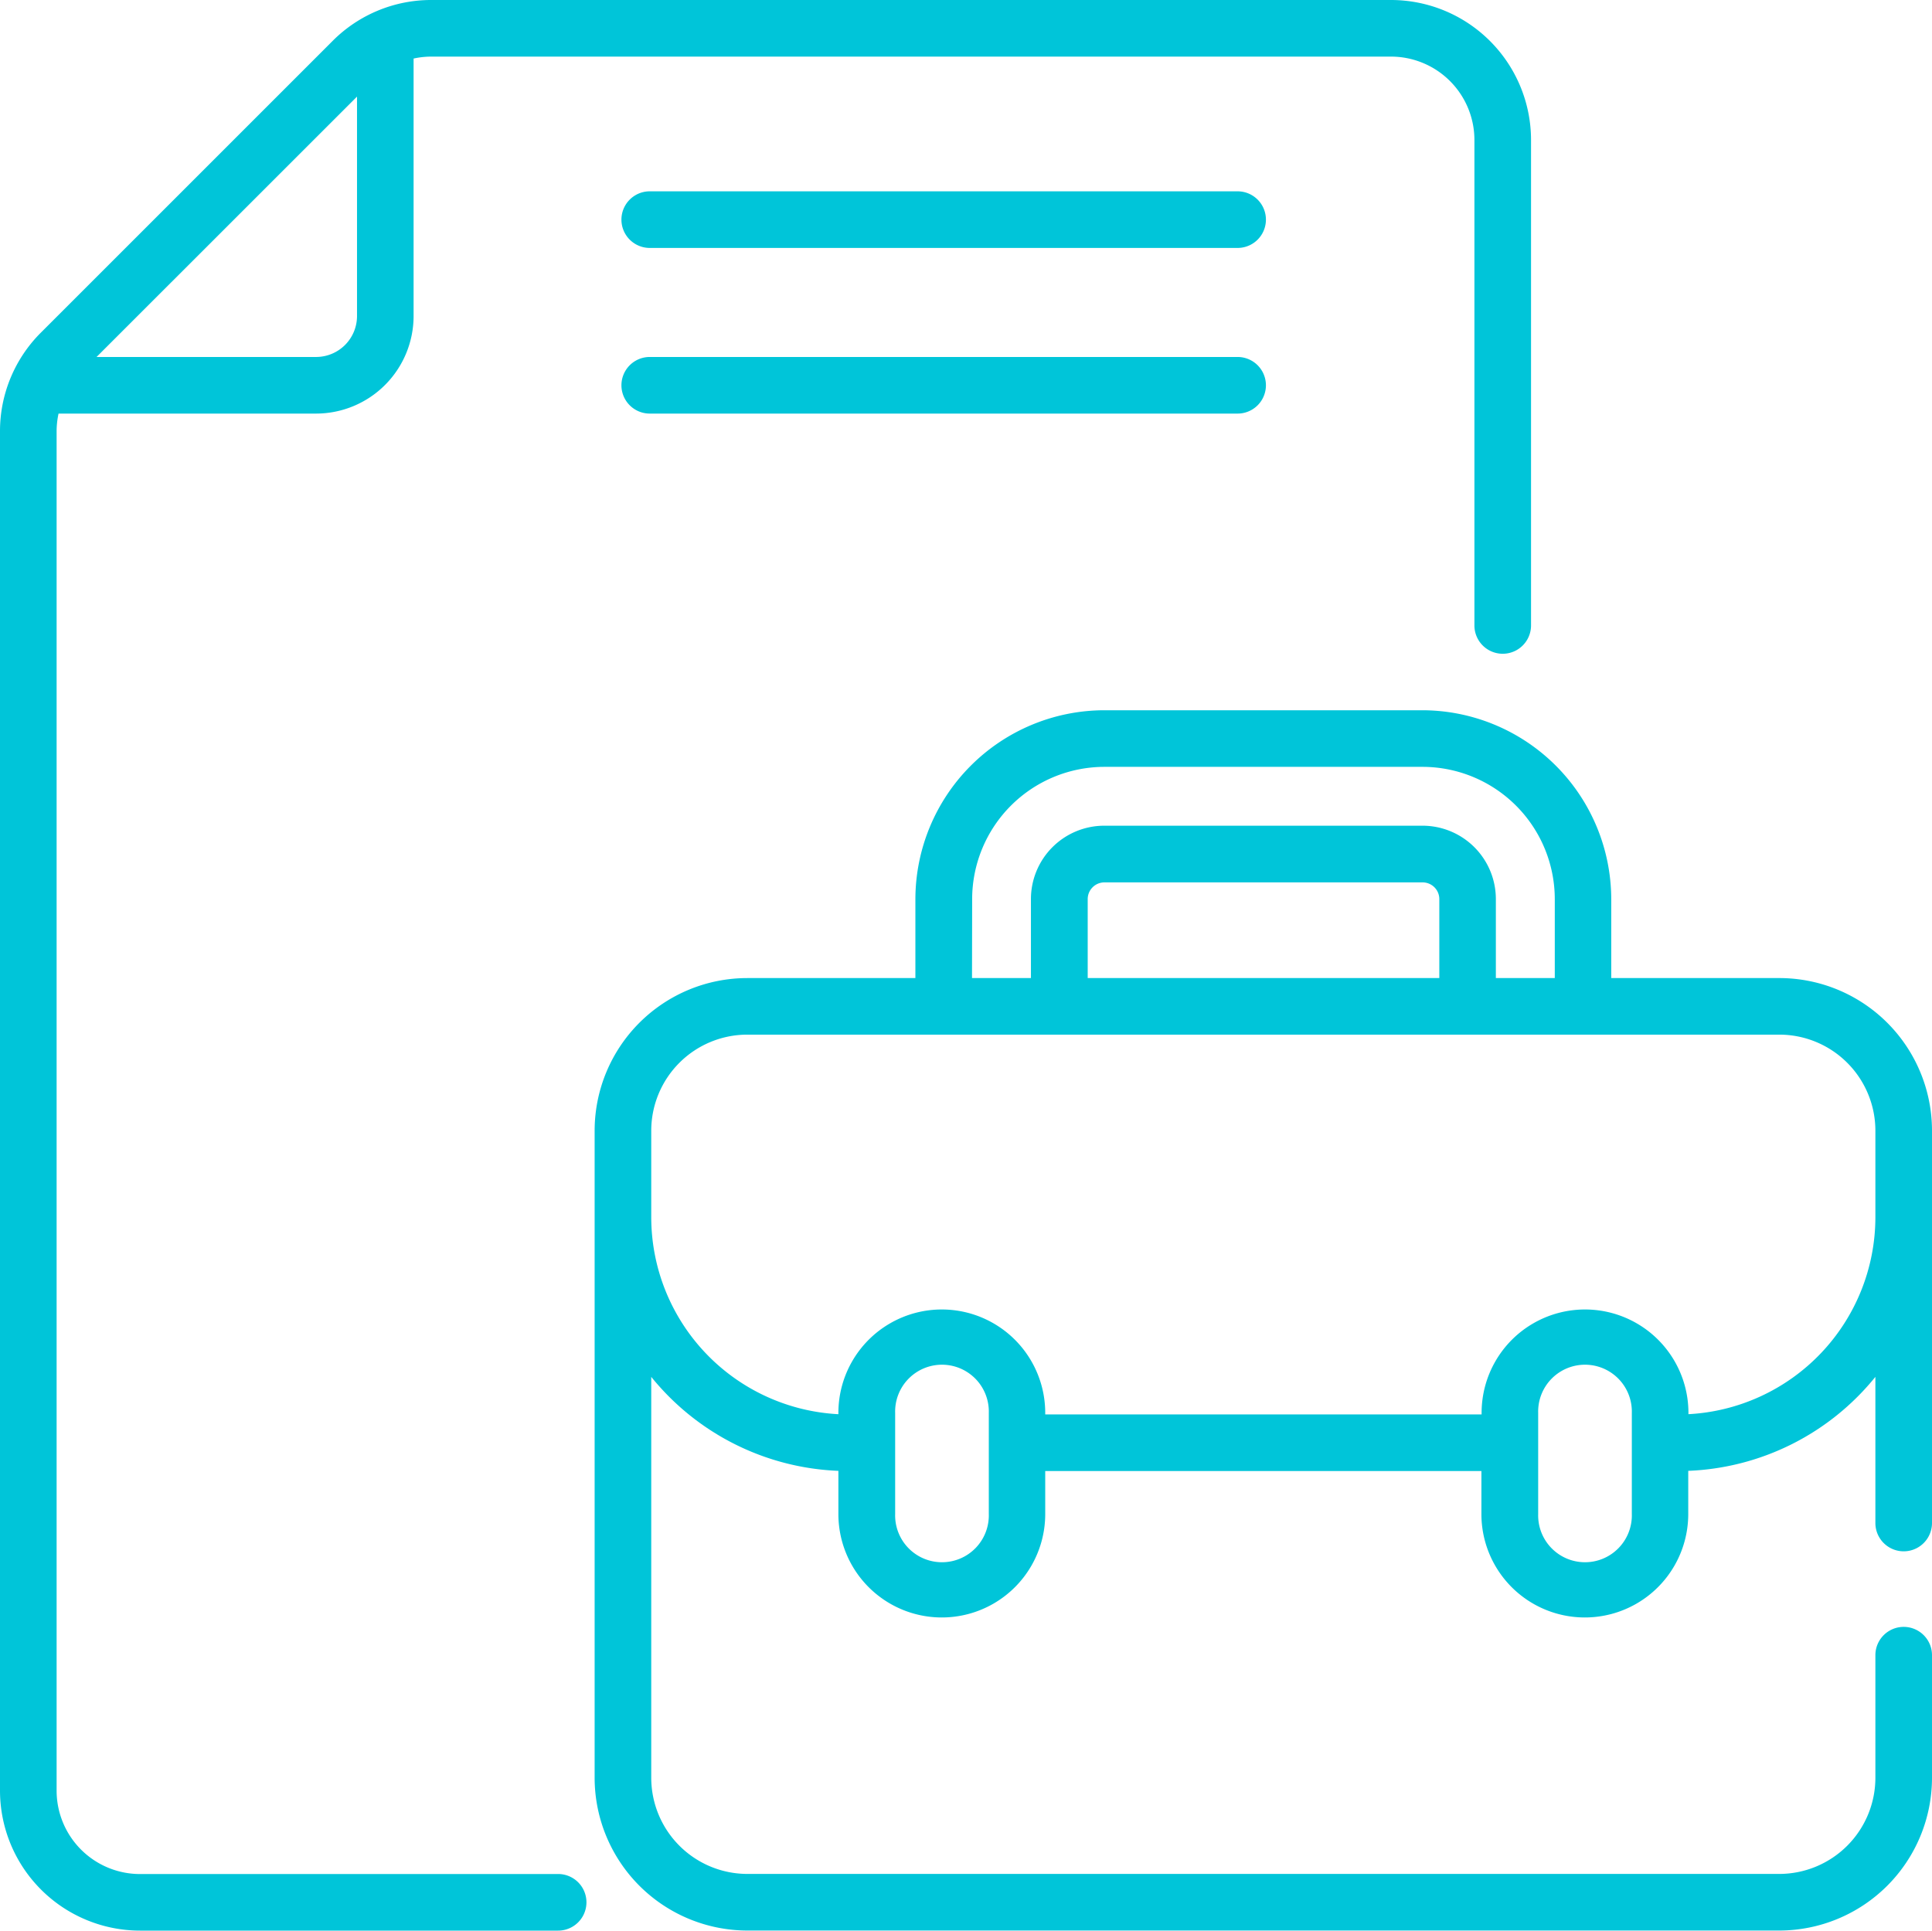 <svg xmlns="http://www.w3.org/2000/svg" width="50.029" height="50" viewBox="0 0 50.029 50">
  <g id="View_Nearby_Jobs" data-name="View Nearby Jobs" transform="translate(-170.971 -161)">
    <rect id="Rectangle_27" data-name="Rectangle 27" width="50" height="50" transform="translate(171 161)" fill="#c8c8c8" opacity="0"/>
    <g id="portfolio_1_" data-name="portfolio (1)" transform="translate(170.971 160.854)">
      <g id="Group_1476" data-name="Group 1476" transform="translate(0 0.146)">
        <path id="Path_5626" data-name="Path 5626" d="M180.645,50.854H165.422a.733.733,0,1,0,0,1.466h15.223a.733.733,0,1,0,0-1.466Z" transform="translate(-148.597 -45.899)" fill="#00c5d9"/>
        <path id="Path_5627" data-name="Path 5627" d="M180.645,94.756H165.422a.733.733,0,1,0,0,1.466h15.223a.733.733,0,1,0,0-1.466Z" transform="translate(-148.597 -85.511)" fill="#00c5d9"/>
        <path id="Path_5628" data-name="Path 5628" d="M188.262,195.333h-4.351v-2.046a4.9,4.9,0,0,0-4.89-4.89h-8.239a4.9,4.9,0,0,0-4.89,4.89v2.046h-4.351a3.955,3.955,0,0,0-3.955,3.955v16.76A3.959,3.959,0,0,0,161.541,220h26.721a3.959,3.959,0,0,0,3.955-3.955v-3.176a.733.733,0,1,0-1.466,0v3.176a2.492,2.492,0,0,1-2.489,2.489H161.541a2.492,2.492,0,0,1-2.489-2.489V205.661a6.564,6.564,0,0,0,4.846,2.434v1.119a2.678,2.678,0,1,0,5.356,0V208.1h11.295v1.114a2.678,2.678,0,1,0,5.356,0v-1.119a6.563,6.563,0,0,0,4.846-2.434v3.785a.733.733,0,1,0,1.466,0V199.288A3.954,3.954,0,0,0,188.262,195.333Zm-20.9-2.046a3.428,3.428,0,0,1,3.424-3.424h8.239a3.428,3.428,0,0,1,3.424,3.424v2.046h-1.526v-2.046a1.9,1.9,0,0,0-1.9-1.9h-8.239a1.9,1.9,0,0,0-1.9,1.9v2.046h-1.526Zm2.992,2.046v-2.046a.433.433,0,0,1,.433-.432h8.239a.433.433,0,0,1,.433.432v2.046Zm-2.561,13.881a1.213,1.213,0,1,1-2.425,0v-2.62a1.213,1.213,0,1,1,2.425,0Zm16.651,0a1.213,1.213,0,1,1-2.425,0v-1.839s0-.005,0-.008,0-.005,0-.008v-.765a1.213,1.213,0,1,1,2.425,0Zm1.466-2.586v-.034a2.678,2.678,0,1,0-5.356,0v.04H169.254v-.04a2.678,2.678,0,1,0-5.356,0v.034a5.112,5.112,0,0,1-4.846-5.1v-2.241a2.489,2.489,0,0,1,2.489-2.489h26.721a2.489,2.489,0,0,1,2.489,2.489v2.241A5.112,5.112,0,0,1,185.9,206.628Z" transform="translate(-142.188 -170.003)" fill="#00c5d9"/>
        <path id="Path_5629" data-name="Path 5629" d="M14.453,48.68H3.624a2.161,2.161,0,0,1-2.158-2.158v-35.2a2.173,2.173,0,0,1,.05-.465H8.185A2.528,2.528,0,0,0,10.71,8.331V1.662a2.179,2.179,0,0,1,.465-.05H36.022A2.161,2.161,0,0,1,38.18,3.77V16.344a.733.733,0,1,0,1.466,0V3.77A3.628,3.628,0,0,0,36.022.146H11.175A3.6,3.6,0,0,0,8.612,1.207L1.061,8.758A3.6,3.6,0,0,0,0,11.321v35.2a3.628,3.628,0,0,0,3.624,3.624H14.453a.733.733,0,1,0,0-1.466ZM9.245,2.648V8.331a1.061,1.061,0,0,1-1.06,1.06H2.5Z" transform="translate(0 -0.146)" fill="#00c5d9"/>
      </g>
    </g>
  </g>
</svg>
